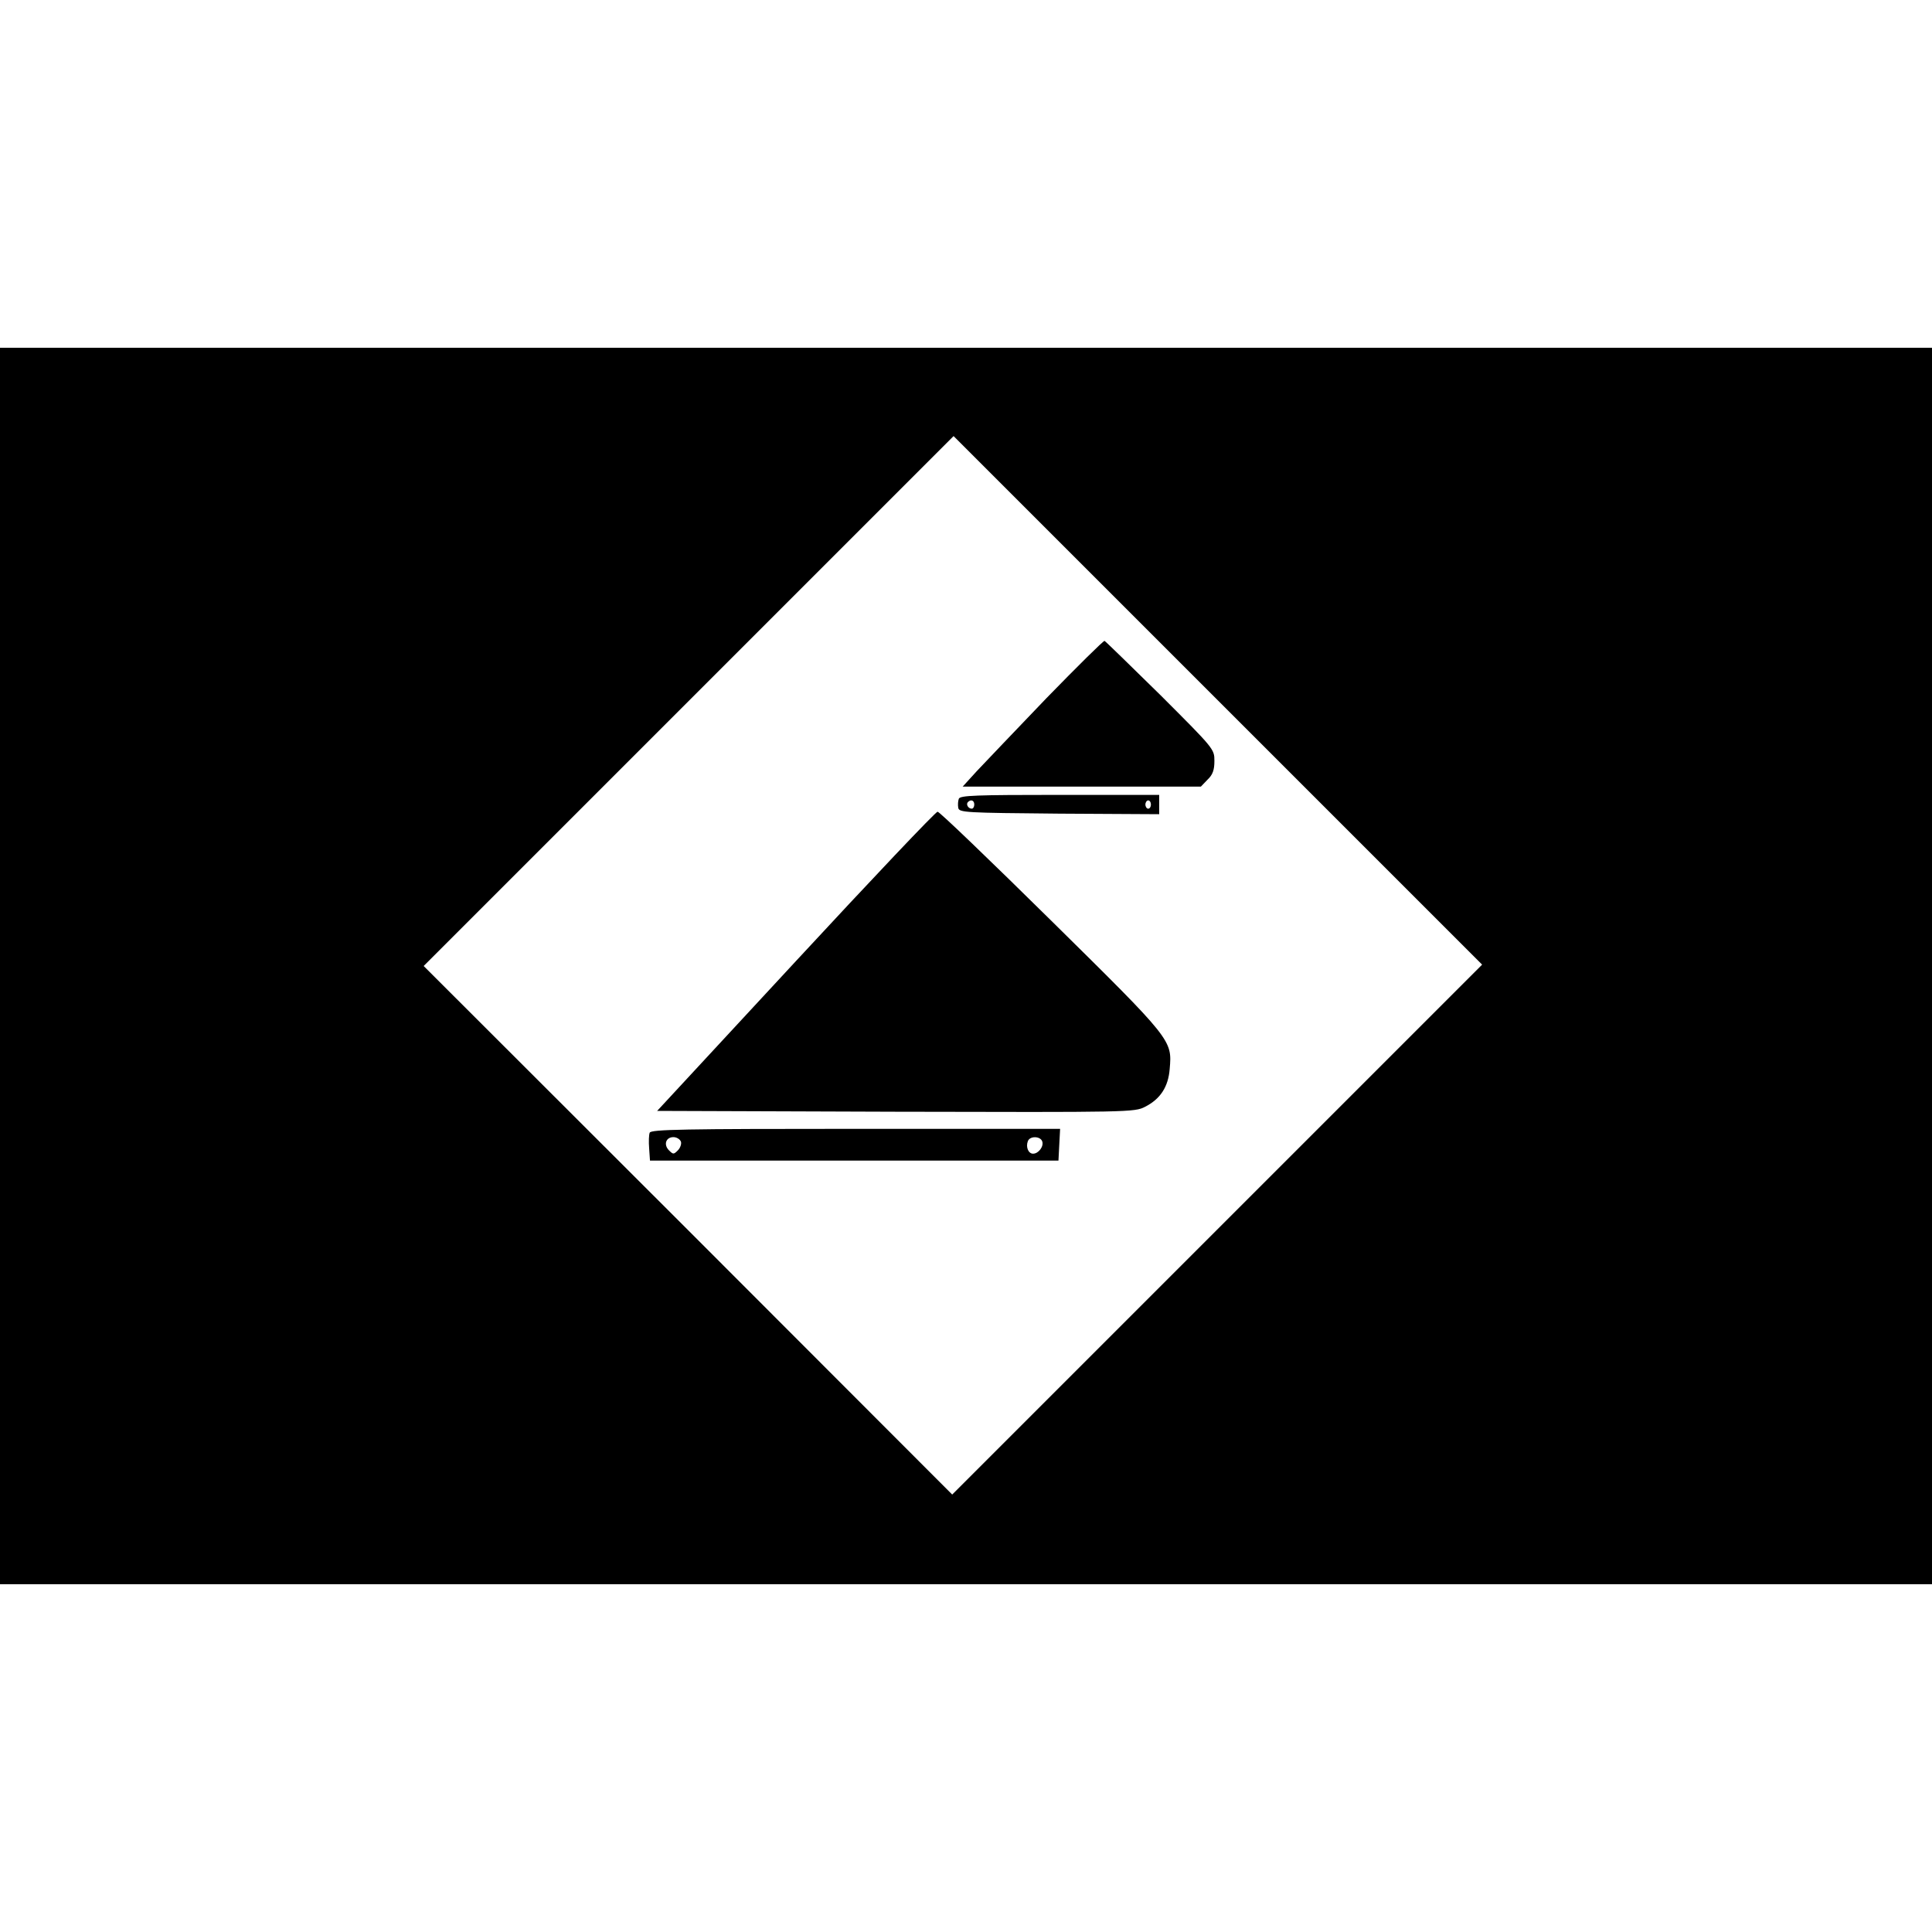 <?xml version="1.0" standalone="no"?>
<!DOCTYPE svg PUBLIC "-//W3C//DTD SVG 20010904//EN"
 "http://www.w3.org/TR/2001/REC-SVG-20010904/DTD/svg10.dtd">
<svg version="1.0" xmlns="http://www.w3.org/2000/svg"
 width="700pt" height="700pt" viewBox="0 0 700 700"
 preserveAspectRatio="xMidYMid meet">
<g transform="translate(0,700) scale(0.1,-0.1)"
fill="#000000" stroke="none">
<path d="M0 3500 l0 -2240 3500 0 3500 0 0 2240 0 2240 -3500 0 -3500 0 0
-2240z m4410 -955 l-960 -960 -957 958 -958 957 960 960 960 960 957 -957 958
-958 -960 -960z"/>
<path d="M3792 4471 c-111 -116 -225 -235 -253 -265 l-51 -56 431 0 432 0 24
25 c19 18 25 35 25 68 0 43 -1 44 -195 238 -108 106 -199 195 -203 197 -4 1
-98 -92 -210 -207z"/>
<path d="M3474 4106 c-3 -8 -4 -23 -2 -33 3 -17 25 -18 366 -21 l362 -2 0 35
0 35 -360 0 c-305 0 -361 -2 -366 -14z m56 -21 c0 -8 -4 -15 -9 -15 -13 0 -22
16 -14 24 11 11 23 6 23 -9z m640 0 c0 -8 -4 -15 -10 -15 -5 0 -10 7 -10 15 0
8 5 15 10 15 6 0 10 -7 10 -15z"/>
<path d="M2883 3517 l-502 -542 865 -3 c845 -2 865 -2 903 18 55 28 84 72 89
137 9 105 10 104 -430 538 -220 217 -405 395 -411 394 -7 0 -238 -244 -514
-542z"/>
<path d="M2354 2896 c-3 -7 -4 -33 -2 -57 l3 -44 740 0 740 0 3 58 3 57 -741
0 c-622 0 -741 -2 -746 -14z m113 -32 c3 -8 -2 -23 -11 -32 -15 -15 -17 -15
-32 0 -21 21 -11 48 16 48 11 0 23 -7 27 -16z m1309 1 c7 -18 -13 -45 -33 -45
-17 0 -27 24 -19 45 7 20 45 19 52 0z"/>
</g>
</svg>
